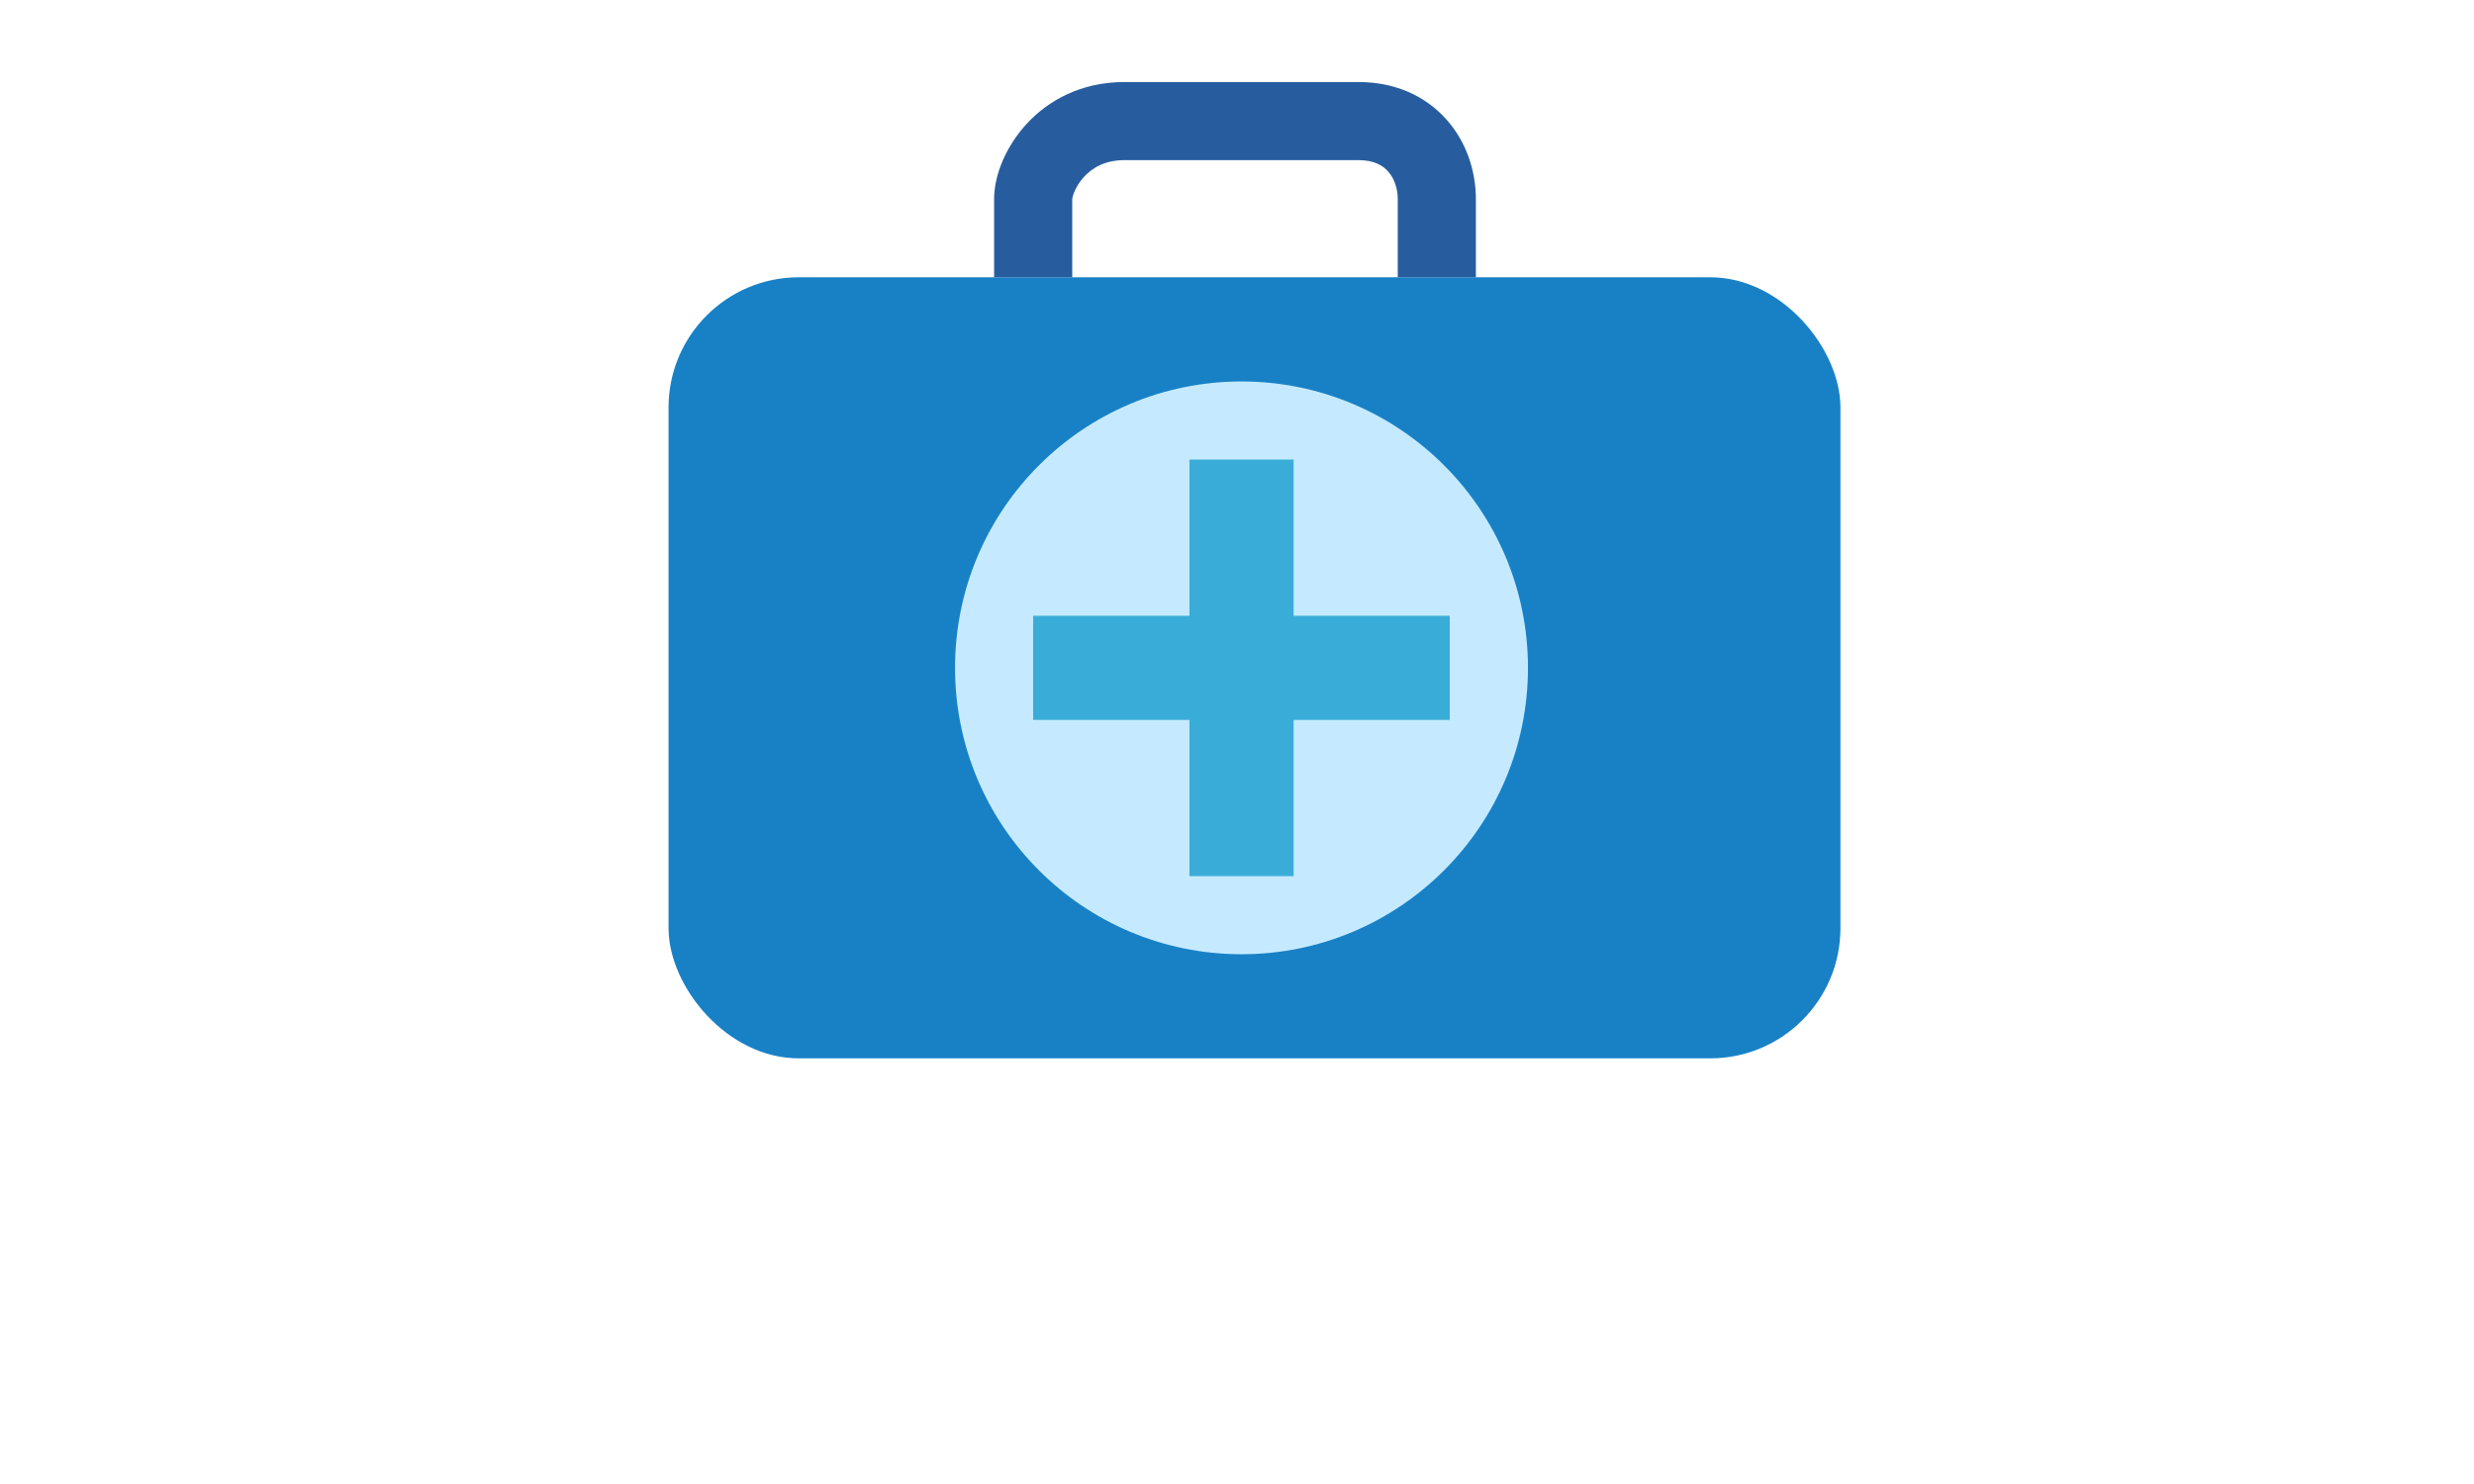 <svg width="95" height="57" viewBox="0 0 95 57" fill="none" xmlns="http://www.w3.org/2000/svg">
<g filter="url(#filter0_d_774_1348)">
<path fill-rule="evenodd" clip-rule="evenodd" d="M84.733 0.163C84.784 0.144 85.107 0.098 85.451 0.06C86.058 -0.006 86.351 -0.041 86.545 0.081C86.733 0.199 86.828 0.463 87.022 0.987C87.251 1.6 87.275 1.681 87.274 1.817C87.274 1.923 87.258 1.999 87.221 2.077C87.183 2.158 86.836 2.534 85.92 3.488C84.556 4.908 84.55 4.916 84.549 5.173C84.549 5.272 84.565 5.334 84.618 5.439C84.682 5.563 84.737 5.614 85.266 6.043C85.584 6.3 85.886 6.53 85.936 6.554C86.174 6.666 86.296 6.643 86.752 6.397C86.943 6.294 87.147 6.201 87.214 6.187C87.476 6.131 87.755 6.258 87.875 6.488C87.927 6.588 88.108 7.322 88.705 9.854C89.399 12.792 89.468 13.106 89.461 13.253L89.453 13.415L88.676 14.861C88.249 15.656 87.888 16.341 87.873 16.385C87.838 16.485 87.838 16.636 87.873 16.736C87.93 16.903 89.056 18.945 89.138 19.031C89.348 19.252 89.503 19.271 90.021 19.139C90.314 19.065 90.43 19.045 90.521 19.054C90.653 19.067 90.84 19.152 90.916 19.235C90.982 19.306 94.36 25.151 94.393 25.25C94.436 25.382 94.673 26.928 94.672 27.078C94.672 27.326 94.526 27.551 94.304 27.644C94.25 27.667 94.02 27.693 93.637 27.719C93.058 27.759 92.908 27.755 92.792 27.693C92.655 27.62 88.055 24.374 87.983 24.3C87.937 24.253 87.882 24.168 87.861 24.111C87.84 24.054 87.489 22.52 87.08 20.701C86.672 18.883 86.323 17.366 86.304 17.331C86.152 17.037 85.79 16.898 85.508 17.026C85.377 17.086 84.457 17.88 84.359 18.018C84.318 18.075 84.273 18.177 84.26 18.244C84.242 18.329 84.236 18.916 84.241 20.135L84.247 21.903L84.302 22.007C84.387 22.17 84.452 22.225 84.866 22.486C85.124 22.648 85.248 22.739 85.235 22.756C85.224 22.77 84.816 23.318 84.328 23.973C83.84 24.628 83.419 25.189 83.393 25.219C83.366 25.249 82.487 25.919 81.438 26.709C79.633 28.068 79.454 28.202 79.393 28.377C79.386 28.396 79.381 28.416 79.375 28.438C79.36 28.493 79.372 29.712 79.41 32.046L79.468 35.571L79.538 35.714C79.612 35.865 79.725 35.973 79.87 36.034C79.991 36.085 81.398 36.085 81.519 36.034C81.662 35.974 81.776 35.865 81.85 35.717C81.913 35.592 81.921 35.552 81.921 35.375C81.921 35.197 81.93 35.157 81.991 35.034C82.057 34.902 82.132 34.824 82.268 34.748C82.314 34.722 82.51 34.713 83.206 34.704C84.036 34.693 84.091 34.69 84.189 34.644C84.329 34.579 84.433 34.488 84.502 34.37C84.547 34.293 84.58 34.154 84.651 33.733C84.702 33.437 84.746 33.192 84.75 33.188C84.766 33.173 89.693 36.676 89.749 36.742C89.844 36.855 89.89 37.019 89.876 37.193C89.862 37.367 89.8 37.498 89.663 37.641C89.53 37.78 89.485 37.876 89.471 38.051C89.461 38.18 89.468 38.212 89.531 38.341C89.598 38.477 89.652 38.528 90.459 39.222C91.235 39.89 91.323 39.972 91.38 40.09C91.433 40.196 91.444 40.249 91.443 40.382C91.44 40.628 91.385 40.719 91.062 41.015C90.723 41.326 90.672 41.353 90.415 41.353C90.248 41.353 90.203 41.344 90.118 41.296C90.055 41.26 89.561 40.758 88.779 39.935C87.727 38.828 87.522 38.623 87.421 38.576C87.137 38.444 86.8 38.565 86.625 38.863C86.57 38.956 86.562 38.995 86.563 39.144L86.565 39.318L87.16 40.713L87.755 42.108L87.998 45.443C88.132 47.276 88.237 48.84 88.232 48.917C88.227 48.994 88.204 49.091 88.183 49.133C88.135 49.224 87.273 50.357 87.153 50.484C87.108 50.533 87.029 50.596 86.978 50.623C86.888 50.672 86.861 50.673 86.099 50.673H85.312L85.204 50.616C85.084 50.551 83.926 49.494 83.793 49.328C83.698 49.209 83.657 49.095 83.657 48.948C83.656 48.774 83.732 48.2 83.759 48.174C83.773 48.16 84.034 48.078 84.34 47.992C84.645 47.905 84.938 47.81 84.991 47.78C85.184 47.67 85.299 47.473 85.299 47.251C85.3 47.129 85.248 46.963 84.887 45.939C84.658 45.288 84.447 44.725 84.412 44.672C84.296 44.496 84.032 44.378 83.828 44.41C83.693 44.431 83.533 44.52 83.444 44.624C83.4 44.675 83.287 44.884 83.192 45.088C83.001 45.502 82.939 45.591 82.782 45.683C82.634 45.77 82.578 45.771 80.266 45.706L78.321 45.651L78.194 45.592C78.105 45.55 77.539 45.084 76.277 44.014C75.293 43.179 74.448 42.476 74.4 42.452C74.277 42.389 74.108 42.373 73.983 42.412C73.85 42.455 70.942 44.166 70.839 44.263C70.73 44.366 70.651 44.542 70.651 44.684C70.651 44.748 70.786 45.476 70.952 46.302C71.154 47.315 71.252 47.854 71.252 47.955C71.252 48.231 71.23 48.26 70.442 48.996C69.986 49.421 69.706 49.666 69.642 49.694C69.455 49.776 69.386 49.772 68.649 49.633C67.913 49.494 67.821 49.485 67.668 49.531C67.477 49.588 67.4 49.687 66.783 50.668C66.442 51.212 66.158 51.639 66.1 51.695C66.034 51.76 65.962 51.804 65.879 51.828C65.811 51.848 65.027 51.964 64.136 52.087C62.681 52.286 62.505 52.306 62.401 52.282C62.327 52.265 62.024 52.105 61.545 51.83C61.137 51.596 60.773 51.393 60.734 51.379C60.696 51.364 60.613 51.353 60.549 51.353C60.486 51.353 59.837 51.458 59.107 51.586C58.378 51.714 57.777 51.818 57.772 51.818C57.767 51.818 57.676 51.665 57.571 51.477C57.367 51.114 57.252 50.967 57.124 50.906C56.975 50.835 55.389 50.336 55.27 50.323C54.998 50.291 54.703 50.494 54.624 50.766C54.587 50.894 54.587 50.926 54.645 51.561C54.679 51.925 54.706 52.275 54.705 52.339C54.704 52.547 54.567 52.763 54.373 52.863C54.248 52.928 51.403 53.422 51.261 53.404C51.045 53.376 50.967 53.319 50.505 52.849C50.001 52.337 49.939 52.294 49.695 52.293C49.564 52.292 49.514 52.303 49.429 52.351C49.372 52.383 48.679 52.924 47.89 53.552C47.101 54.181 46.422 54.718 46.38 54.746C46.339 54.774 46.253 54.809 46.189 54.825C46.158 54.832 46.134 54.84 46.109 54.844C45.92 54.88 45.701 54.755 42.635 53.104C40.62 52.019 39.413 51.356 39.362 51.307C39.301 51.248 39.021 50.706 38.226 49.111C37.593 47.841 37.14 46.959 37.094 46.907C37.052 46.859 36.977 46.799 36.927 46.774C36.877 46.748 36.126 46.556 35.259 46.347C34.391 46.137 33.63 45.943 33.569 45.915C33.508 45.888 33.428 45.832 33.393 45.792C33.358 45.752 33.159 45.398 32.951 45.006C32.743 44.614 32.543 44.259 32.506 44.218C32.469 44.176 32.38 44.113 32.308 44.077L32.177 44.013H29.166H26.156L26.019 44.083C25.929 44.129 25.856 44.188 25.805 44.256C25.764 44.313 25.434 44.932 25.073 45.632C24.712 46.331 24.382 46.944 24.341 46.993C24.299 47.044 24.211 47.108 24.141 47.14C24.035 47.189 23.989 47.196 23.845 47.189L23.673 47.18L21.931 46.304C20.973 45.822 20.165 45.409 20.137 45.388C20.108 45.366 19.641 44.803 19.099 44.137C18.556 43.471 18.079 42.891 18.04 42.848C17.936 42.736 17.763 42.66 17.612 42.66C17.544 42.66 16.674 42.727 15.679 42.81C14.422 42.914 13.841 42.971 13.774 42.996C13.634 43.049 13.481 43.194 13.417 43.335C13.362 43.457 13.362 43.462 13.35 44.51L13.339 45.562L13.226 45.77C12.713 46.714 12.215 47.589 12.148 47.664C12.102 47.714 12.024 47.773 11.973 47.796C11.922 47.818 11.48 47.916 10.99 48.013C10.5 48.11 10.047 48.206 9.985 48.226C9.788 48.29 9.604 48.497 9.567 48.697C9.559 48.741 9.487 49.502 9.406 50.388C9.26 51.991 9.259 51.999 9.193 52.121C9.119 52.259 8.973 52.382 8.843 52.418C8.793 52.432 8.499 52.442 8.155 52.442C7.57 52.442 7.55 52.441 7.437 52.387C7.374 52.357 7.289 52.297 7.249 52.255C7.157 52.156 2.994 44.756 2.962 44.634C2.949 44.585 2.916 44.108 2.888 43.575C2.84 42.651 2.839 42.601 2.877 42.48C2.927 42.322 3.061 42.172 3.209 42.109C3.269 42.084 4.385 41.676 5.69 41.202C6.995 40.729 8.088 40.328 8.12 40.312C8.211 40.264 8.345 40.114 8.396 40C8.449 39.883 8.458 39.701 8.417 39.581C8.402 39.538 8.015 38.795 7.557 37.93C7.099 37.065 6.694 36.294 6.658 36.217L6.592 36.076L6.598 34.02C6.604 32.105 6.597 31.905 6.692 31.791C6.711 31.769 6.733 31.75 6.76 31.722C6.933 31.546 7.132 31.511 7.576 31.579C7.737 31.604 7.806 31.605 7.879 31.585C8.008 31.549 8.151 31.449 8.233 31.338C8.27 31.288 8.573 30.694 8.906 30.018C9.508 28.798 9.512 28.788 9.512 28.642C9.512 28.498 9.502 28.476 9.134 27.735L8.756 26.977L8.757 26.787C8.758 26.561 8.801 26.462 8.969 26.303C9.277 26.011 12.235 23.46 12.307 23.424C12.384 23.386 12.522 23.382 14.195 23.372C15.971 23.36 16.002 23.359 16.104 23.311C16.24 23.247 16.376 23.112 16.437 22.98C16.482 22.882 16.487 22.824 16.498 22.203C16.508 21.603 16.514 21.524 16.553 21.452C16.577 21.407 17.273 20.687 18.1 19.851C19.375 18.561 19.623 18.321 19.734 18.267C19.863 18.203 19.871 18.202 20.379 18.195L20.893 18.187L20.9 17.339C20.905 16.609 20.906 16.446 20.982 16.334C21.004 16.302 21.033 16.274 21.069 16.237C21.105 16.201 21.133 16.173 21.165 16.151C21.278 16.074 21.444 16.075 22.226 16.075H23.129L23.244 16.134C23.273 16.148 23.297 16.16 23.319 16.174C23.472 16.272 23.543 16.497 24.265 18.659C24.976 20.79 25.024 20.942 25.023 21.093C25.022 21.269 24.956 21.437 24.849 21.537C24.819 21.565 24.411 21.837 23.944 22.143C23.031 22.738 22.962 22.772 22.739 22.735C22.618 22.714 22.451 22.631 22.381 22.556C22.351 22.525 22.114 22.162 21.853 21.75C21.593 21.338 21.34 20.96 21.293 20.911C21.058 20.665 20.673 20.661 20.439 20.903C20.317 21.028 19.375 22.378 19.315 22.513C19.261 22.635 19.256 22.842 19.304 22.958C19.363 23.099 19.981 24.005 20.074 24.086C20.105 24.113 20.126 24.135 20.151 24.154C20.275 24.245 20.473 24.239 22.248 24.239C24.155 24.239 24.17 24.238 24.273 24.19C24.338 24.159 24.744 23.811 25.356 23.261C25.895 22.777 26.374 22.363 26.421 22.34C26.526 22.289 26.808 22.27 26.919 22.306C27.05 22.349 27.537 22.71 27.609 22.817C27.644 22.869 27.686 22.97 27.701 23.04C27.746 23.238 27.707 23.368 27.489 23.759C27.386 23.944 27.311 24.102 27.321 24.112C27.331 24.121 28.595 24.402 30.128 24.736C32.843 25.328 32.92 25.343 33.043 25.318C33.141 25.298 33.25 25.238 33.519 25.06C33.923 24.792 34.034 24.753 34.256 24.802C34.327 24.818 34.422 24.857 34.468 24.888C34.513 24.919 34.952 25.311 35.442 25.759C35.932 26.208 36.38 26.6 36.437 26.63C36.695 26.769 37.051 26.677 37.215 26.43C37.247 26.382 37.662 25.408 38.138 24.265C38.961 22.29 39.05 22.071 39.212 21.974C39.235 21.96 39.259 21.948 39.287 21.935C39.45 21.856 39.639 21.863 39.929 21.96C40.219 22.056 40.304 22.099 40.397 22.196C40.505 22.309 40.565 22.457 40.565 22.617C40.566 22.724 40.428 23.248 39.895 25.166C39.526 26.494 39.223 27.597 39.223 27.617C39.223 27.65 39.27 27.654 39.646 27.645C40.118 27.636 40.169 27.623 40.334 27.474C40.387 27.426 40.454 27.34 40.484 27.282C40.513 27.223 40.857 26.463 41.249 25.592C41.641 24.72 41.982 23.978 42.007 23.942C42.069 23.853 42.22 23.746 42.322 23.719C42.368 23.707 42.624 23.671 42.892 23.638C43.517 23.562 43.594 23.54 43.75 23.384C43.901 23.233 43.961 23.063 43.931 22.876C43.92 22.811 43.912 22.68 43.912 22.585C43.912 22.389 43.957 22.276 44.085 22.151C44.119 22.118 44.145 22.092 44.175 22.071C44.286 21.994 44.45 21.994 45.287 21.984C46.24 21.972 46.248 21.972 46.351 21.918C46.485 21.848 46.597 21.742 46.66 21.625C46.708 21.537 46.711 21.496 46.722 20.77C46.733 20.039 46.735 20.002 46.785 19.902C46.813 19.844 46.876 19.76 46.924 19.715C47.03 19.614 51.974 16.233 52.076 16.191C52.195 16.142 52.328 16.129 52.443 16.154C52.541 16.176 55.227 17.28 55.389 17.365C55.576 17.462 55.7 17.68 55.7 17.911C55.701 18.048 55.67 18.137 55.237 19.241C54.943 19.988 54.768 20.465 54.76 20.538C54.742 20.709 54.815 20.886 54.962 21.023C55.105 21.157 55.21 21.202 55.379 21.202C55.499 21.202 55.646 21.146 56.977 20.595C57.783 20.261 58.49 19.979 58.547 19.968C58.736 19.932 62.953 19.598 63.106 19.608C63.241 19.616 63.34 19.654 64.032 19.96C64.788 20.296 64.811 20.304 64.969 20.305C65.162 20.306 65.268 20.259 65.411 20.107C65.527 19.985 67.032 17.94 67.09 17.826C67.15 17.709 67.166 17.562 67.133 17.428C67.112 17.341 67.042 17.222 66.866 16.975C66.734 16.79 66.614 16.601 66.597 16.553C66.547 16.407 66.561 16.202 66.631 16.059C66.665 15.99 66.716 15.912 66.745 15.886C66.872 15.77 70.015 13.657 70.091 13.636C70.285 13.582 70.38 13.602 71.168 13.865C71.586 14.004 71.971 14.124 72.024 14.132C72.21 14.159 72.463 14.04 72.58 13.87C72.612 13.823 72.79 13.388 72.974 12.902C73.158 12.417 73.325 11.989 73.344 11.952C73.389 11.866 73.52 11.75 73.631 11.698C73.707 11.663 73.84 11.657 74.782 11.646C75.697 11.636 75.862 11.639 75.977 11.564C76.01 11.543 76.038 11.515 76.079 11.48C76.19 11.382 76.202 11.357 76.614 10.32C76.812 9.822 76.993 9.377 77.016 9.331C77.064 9.236 77.199 9.11 77.29 9.075C77.323 9.062 77.598 8.975 77.9 8.881C78.201 8.787 78.489 8.69 78.539 8.664C78.703 8.581 78.78 8.46 78.932 8.054C79.009 7.848 79.075 7.667 79.079 7.652C79.083 7.637 78.915 7.486 78.705 7.317C78.25 6.949 78.195 6.871 78.196 6.596C78.196 6.388 78.26 6.243 78.418 6.092C78.831 5.696 82.667 2.267 82.735 2.231C82.782 2.207 83.069 2.135 83.372 2.07C84.029 1.93 84.052 1.923 84.182 1.808C84.392 1.623 84.434 1.458 84.371 1.056C84.344 0.88 84.332 0.724 84.341 0.661C84.373 0.437 84.53 0.238 84.733 0.163ZM65.071 11.537C65.139 11.468 66.199 10.846 66.335 10.794C66.373 10.78 66.477 10.771 66.566 10.775C66.853 10.789 67.002 10.901 67.162 11.223C67.253 11.409 67.26 11.436 67.26 11.61C67.26 11.913 67.229 11.954 66.591 12.477L66.054 12.918L65.405 13.664C64.66 14.519 64.654 14.525 64.53 14.591C64.389 14.665 64.106 14.662 63.958 14.583C63.814 14.507 63.211 13.933 63.146 13.811C63.105 13.735 63.095 13.677 63.095 13.519C63.095 13.302 63.125 13.22 63.254 13.084C63.349 12.982 63.375 12.97 63.886 12.777C64.375 12.594 64.492 12.534 64.573 12.426C64.604 12.385 64.713 12.184 64.815 11.979C64.917 11.774 65.032 11.575 65.071 11.537ZM48.587 11.461C48.664 11.319 48.762 11.238 48.928 11.178C49.078 11.125 49.273 11.138 49.415 11.212C49.471 11.241 49.82 11.518 50.191 11.829L50.865 12.393L51.024 12.649C51.412 13.276 51.63 13.649 51.651 13.726C51.742 14.056 51.561 14.406 51.248 14.505C51.119 14.545 51.104 14.545 50.614 14.493C50.338 14.464 50.074 14.431 50.028 14.419C49.982 14.408 49.654 14.22 49.299 14.003C48.581 13.563 48.481 13.48 48.42 13.271C48.385 13.15 48.386 13.104 48.452 12.363C48.518 11.611 48.523 11.579 48.587 11.461ZM36.721 16.198C36.78 16.174 37.594 16.009 38.529 15.832C40.341 15.489 40.391 15.483 40.593 15.572C40.755 15.643 40.85 15.76 40.962 16.024C41.047 16.226 41.061 16.283 41.062 16.422C41.062 16.612 41.008 16.75 40.888 16.871C40.746 17.013 40.684 17.027 39.575 17.172C39.004 17.247 38.5 17.323 38.455 17.342C38.304 17.405 34.91 19.648 34.826 19.739C34.782 19.788 34.49 20.263 34.179 20.795C33.867 21.326 33.584 21.799 33.55 21.847C33.455 21.978 33.272 22.057 33.066 22.057C32.798 22.057 32.726 22.007 32.234 21.475C31.996 21.218 31.795 20.979 31.766 20.92C31.69 20.762 31.694 20.532 31.777 20.363C31.837 20.241 31.973 20.123 34.227 18.238C35.885 16.851 36.646 16.229 36.721 16.198ZM1.002 38.006C0.826 38.023 0.712 38.078 0.602 38.197C0.511 38.296 0.499 38.326 0.252 39.039C0.008 39.742 -0.004 39.786 0.001 39.913C0.009 40.13 0.086 40.235 0.676 40.836C0.968 41.133 1.24 41.394 1.282 41.417C1.324 41.439 1.571 41.536 1.832 41.631C2.295 41.8 2.31 41.804 2.444 41.796C2.772 41.776 3.033 41.48 3.024 41.138C3.024 41.129 3.026 41.116 3.028 41.101C3.044 40.992 3.081 40.74 2.544 40.311L2.094 39.926L2.069 38.943C1.785 38.552 1.513 38.198 1.466 38.157C1.346 38.05 1.16 37.99 1.002 38.006Z" fill="white"/>
</g>
<rect x="25.672" y="10.651" width="45" height="30" rx="5" fill="#1881C6"/>
<path fill-rule="evenodd" clip-rule="evenodd" d="M41.173 7.651C41.173 7.651 41.173 7.651 41.173 7.651V10.651H38.173V7.651C38.173 6.707 38.64 5.608 39.42 4.76C40.251 3.857 41.514 3.151 43.173 3.151H52.173C53.581 3.151 54.746 3.693 55.545 4.592C56.319 5.463 56.673 6.581 56.673 7.651V10.651H53.673V7.651C53.673 7.22 53.528 6.839 53.302 6.585C53.101 6.358 52.766 6.151 52.173 6.151H43.173C42.432 6.151 41.946 6.445 41.627 6.791C41.459 6.974 41.338 7.173 41.262 7.351C41.182 7.537 41.174 7.646 41.173 7.651Z" fill="#275D9F"/>
<circle cx="47.673" cy="25.652" r="11" fill="#C5EAFF"/>
<rect x="45.674" y="17.652" width="4" height="16" fill="#39ADD8"/>
<rect x="39.671" y="27.652" width="4" height="16" transform="rotate(-90 39.671 27.652)" fill="#39ADD8"/>
<defs>
<filter id="filter0_d_774_1348" x="0" y="0" width="94.672" height="56.849" filterUnits="userSpaceOnUse" color-interpolation-filters="sRGB">
<feFlood flood-opacity="0" result="BackgroundImageFix"/>
<feColorMatrix in="SourceAlpha" type="matrix" values="0 0 0 0 0 0 0 0 0 0 0 0 0 0 0 0 0 0 127 0" result="hardAlpha"/>
<feOffset dy="2"/>
<feComposite in2="hardAlpha" operator="out"/>
<feColorMatrix type="matrix" values="0 0 0 0 0.094 0 0 0 0 0.506 0 0 0 0 0.776 0 0 0 0.4 0"/>
<feBlend mode="normal" in2="BackgroundImageFix" result="effect1_dropShadow_774_1348"/>
<feBlend mode="normal" in="SourceGraphic" in2="effect1_dropShadow_774_1348" result="shape"/>
</filter>
</defs>
</svg>
